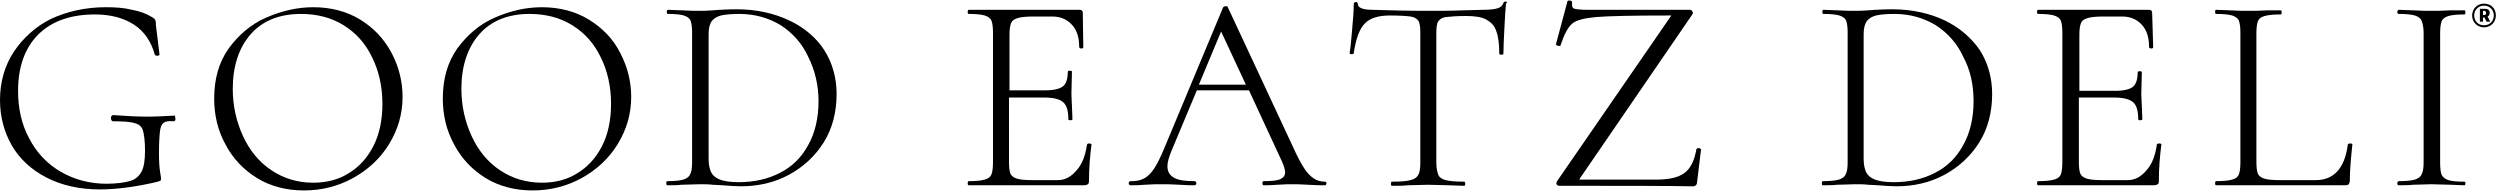 <?xml version="1.0" encoding="utf-8"?>
<!-- Generator: Adobe Illustrator 26.1.0, SVG Export Plug-In . SVG Version: 6.00 Build 0)  -->
<svg version="1.1" id="レイヤー_1" xmlns="http://www.w3.org/2000/svg" xmlns:xlink="http://www.w3.org/1999/xlink" x="0px"
	 y="0px" viewBox="0 0 484.4 37" style="enable-background:new 0 0 484.4 37;" xml:space="preserve">
<g>
	<path d="M33.8,22.4C33.8,22.4,33.8,22.4,33.8,22.4c-1.8,0.1-3.6,0.2-5.2,0.2c-1.7,0-4-0.1-6.7-0.3c-0.1,0-0.2,0.1-0.3,0.2
		c-0.1,0.1-0.1,0.2-0.1,0.4c0,0.5,0.3,0.6,0.4,0.6c2,0,3.5,0.1,4.3,0.4c0.8,0.2,1.3,0.7,1.5,1.4c0.2,0.7,0.4,2,0.4,3.9
		c0,1.8-0.2,3.2-0.7,4.1c-0.5,0.9-1.2,1.5-2.3,1.8c-1.1,0.3-2.6,0.5-4.5,0.5c-3.2,0-6.2-0.8-8.8-2.3c-2.6-1.5-4.7-3.7-6.1-6.4
		c-1.5-2.7-2.2-5.9-2.2-9.3c0-4.6,1.3-8.3,3.9-10.9s6.3-3.9,11-3.9c3.1,0,5.6,0.7,7.6,2c2,1.3,3.3,3.3,4,5.8c0,0.1,0.2,0.2,0.5,0.2
		c0.4,0,0.4-0.2,0.4-0.3l-0.7-5.7c0-0.1,0-0.2,0-0.4c0-0.2-0.1-0.3-0.1-0.5c-0.1-0.2-0.2-0.3-0.5-0.5c-1.1-0.7-2.4-1.2-4-1.5
		c-1.6-0.4-3.3-0.5-5.1-0.5c-3.9,0-7.5,0.8-10.7,2.3C7,5.1,4.5,7.3,2.7,10C0.9,12.7,0,15.9,0,19.4c0,3.2,0.8,6.2,2.3,8.8
		c1.5,2.6,3.8,4.7,6.7,6.2c2.9,1.5,6.4,2.3,10.3,2.3c3.3,0,7.1-0.5,11.3-1.5c0.3-0.1,0.5-0.2,0.5-0.2c0.1-0.1,0.1-0.3,0.1-0.5
		c0-0.2-0.1-0.6-0.2-1.3c-0.1-0.7-0.2-1.8-0.2-3.5c0-2.1,0.1-3.5,0.2-4.3c0.1-0.8,0.3-1.3,0.7-1.6c0.4-0.3,1-0.4,1.9-0.3
		c0.1,0,0.4,0,0.4-0.5c0-0.1,0-0.2-0.1-0.3C34,22.5,33.9,22.4,33.8,22.4z"/>
	<path d="M69.8,3.8c-2.6-1.6-5.7-2.4-9.1-2.4c-3.1,0-6.1,0.7-9.1,2c-3,1.3-5.4,3.4-7.3,6c-1.9,2.7-2.8,5.9-2.8,9.7
		c0,3.2,0.7,6.2,2.2,8.9c1.4,2.7,3.5,4.9,6.1,6.5c2.6,1.6,5.7,2.4,9.1,2.4c3.4,0,6.6-0.8,9.5-2.4c2.9-1.6,5.3-3.8,7-6.6
		c1.7-2.8,2.6-5.8,2.6-9.1c0-3-0.7-5.8-2.1-8.5C74.4,7.5,72.4,5.4,69.8,3.8z M60.7,35.4c-3,0-5.7-0.8-8.1-2.4
		c-2.4-1.6-4.2-3.8-5.5-6.6c-1.3-2.8-2-5.9-2-9.2c0-4.4,1.2-8,3.5-10.6c2.3-2.6,5.6-3.9,9.7-3.9c3.1,0,5.9,0.7,8.3,2.2
		c2.4,1.5,4.2,3.5,5.5,6.2c1.3,2.6,2,5.7,2,9c0,3.2-0.6,6-1.8,8.3c-1.2,2.3-2.8,4-4.8,5.2C65.6,34.8,63.3,35.4,60.7,35.4z"/>
	<path d="M114.1,3.8c-2.6-1.6-5.7-2.4-9.1-2.4c-3.1,0-6.1,0.7-9.1,2c-3,1.3-5.4,3.4-7.3,6c-1.9,2.7-2.8,5.9-2.8,9.7
		c0,3.2,0.7,6.2,2.2,8.9c1.4,2.7,3.5,4.9,6.1,6.5c2.6,1.6,5.7,2.4,9.1,2.4c3.4,0,6.6-0.8,9.5-2.4c2.9-1.6,5.3-3.8,7-6.6
		c1.7-2.8,2.6-5.8,2.6-9.1c0-3-0.7-5.8-2.1-8.5C118.8,7.5,116.7,5.4,114.1,3.8z M105,35.4c-3,0-5.7-0.8-8.1-2.4
		c-2.4-1.6-4.2-3.8-5.5-6.6c-1.3-2.8-2-5.9-2-9.2c0-4.4,1.2-8,3.5-10.6c2.3-2.6,5.6-3.9,9.7-3.9c3.1,0,5.9,0.7,8.3,2.2
		c2.4,1.5,4.2,3.5,5.5,6.2c1.3,2.6,2,5.7,2,9c0,3.2-0.6,6-1.8,8.3c-1.2,2.3-2.8,4-4.8,5.2C109.9,34.8,107.6,35.4,105,35.4z"/>
	<path d="M153,4c-2.9-1.4-6.4-2.2-10.2-2.2c-0.6,0-1.6,0-3.3,0.1c-1.3,0.1-2.6,0.2-3.8,0.2c-0.9,0-2.1,0-3.6-0.1l-2.7-0.1
		c-0.2,0-0.2,0.3-0.2,0.4c0,0.1,0,0.4,0.2,0.4c1.4,0,2.4,0.1,3.1,0.3c0.6,0.2,1.1,0.5,1.3,1c0.2,0.5,0.3,1.3,0.3,2.3v25.1
		c0,1.1-0.1,1.9-0.4,2.4c-0.2,0.5-0.7,0.8-1.3,1c-0.7,0.2-1.7,0.3-3.1,0.3c-0.2,0-0.2,0.3-0.2,0.4s0,0.4,0.2,0.4
		c1.1,0,2.1,0,2.7-0.1l3.6-0.1c0.9,0,1.7,0,2.5,0.1c0.7,0,1.3,0.1,1.9,0.1c1.3,0.1,2.5,0.2,3.5,0.2c3.4,0,6.5-0.7,9.3-2.2
		c2.8-1.5,5.1-3.6,6.8-6.3c1.7-2.7,2.5-5.9,2.5-9.4c0-3.1-0.8-6-2.4-8.5C158.3,7.5,156,5.4,153,4z M158.6,19.6c0,3.3-0.7,6.2-2,8.5
		c-1.3,2.4-3.1,4.2-5.5,5.4c-2.3,1.2-5,1.8-8,1.8c-1.6,0-2.8-0.2-3.6-0.5c-0.8-0.3-1.4-0.8-1.7-1.4c-0.3-0.6-0.5-1.5-0.5-2.6V6.6
		c0-1.1,0.2-1.9,0.6-2.5c0.4-0.5,1-0.9,1.8-1.1c0.8-0.2,2.1-0.3,3.6-0.3c3,0,5.7,0.8,8,2.2c2.3,1.5,4.1,3.5,5.3,6.1
		C157.9,13.6,158.6,16.5,158.6,19.6z"/>
	<path d="M211.1,27.8L211.1,27.8c-0.2,0-0.3,0-0.4,0.1c0,0-0.1,0.1-0.1,0.2c-0.3,2-0.9,3.7-2,4.9c-1,1.2-2.2,1.9-3.6,1.9h-5
		c-1.4,0-2.4-0.1-3-0.3c-0.6-0.2-1-0.5-1.2-0.9c-0.2-0.5-0.3-1.2-0.3-2.3V18.9h6.9c1.7,0,2.9,0.3,3.6,0.9c0.7,0.6,1,1.7,1,3.3
		c0,0.2,0.3,0.2,0.4,0.2s0.4,0,0.4-0.2l-0.1-2.6c0-0.5-0.1-1.3-0.1-2.3l0.1-4.3c0-0.2-0.3-0.2-0.4-0.2c-0.1,0-0.4,0-0.4,0.2
		c0,1.3-0.3,2.3-0.9,2.8c-0.6,0.5-1.8,0.8-3.4,0.8h-7V6.8c0-1.1,0.1-1.8,0.3-2.3c0.2-0.5,0.6-0.8,1.3-1c0.6-0.2,1.7-0.3,3-0.3h3.7
		c1.5,0,2.8,0.5,3.8,1.6c1,1.1,1.4,2.5,1.4,4.3c0,0.1,0.1,0.3,0.4,0.3c0.4,0,0.4-0.2,0.4-0.3l-0.1-6.6c0-0.4-0.2-0.6-0.6-0.6h-21.5
		c-0.2,0-0.2,0.3-0.2,0.4c0,0.1,0,0.4,0.2,0.4c1.4,0,2.4,0.1,3.1,0.3c0.6,0.2,1.1,0.5,1.3,1c0.2,0.5,0.3,1.3,0.3,2.3v25.1
		c0,1.1-0.1,1.9-0.3,2.4c-0.2,0.5-0.6,0.8-1.3,1c-0.7,0.2-1.7,0.3-3.1,0.3c-0.2,0-0.2,0.3-0.2,0.4s0,0.4,0.2,0.4H210
		c0.4,0,0.6-0.1,0.8-0.2c0.2-0.2,0.2-0.4,0.2-0.7c0-2.4,0.2-4.8,0.5-7.1C211.5,28,211.4,27.8,211.1,27.8z"/>
	<path d="M256.7,35.2c-0.8,0-1.5-0.2-2.1-0.6c-0.6-0.4-1.3-1-1.9-2c-0.6-0.9-1.4-2.4-2.2-4.2l-12.6-27c0-0.1-0.1-0.2-0.4-0.2
		c-0.2,0-0.4,0.1-0.5,0.2l-11.4,27.3c-0.7,1.7-1.4,3.1-2,4c-0.6,0.9-1.3,1.6-2,1.9c-0.7,0.4-1.5,0.5-2.5,0.5c-0.1,0-0.4,0-0.4,0.4
		c0,0.4,0.3,0.4,0.4,0.4c0.7,0,1.6,0,2.7-0.1c1.2-0.1,2.3-0.1,3.2-0.1c1,0,2.2,0,3.6,0.1c1.2,0.1,2.2,0.1,2.8,0.1
		c0.1,0,0.4,0,0.4-0.4c0-0.4-0.3-0.4-0.4-0.4c-1.8,0-3.2-0.2-4-0.7c-0.8-0.5-1.2-1.2-1.2-2.2c0-0.8,0.3-1.8,0.8-3l4.9-11.7H242
		l6.4,13.8c0.4,0.9,0.6,1.6,0.6,2.1c0,0.6-0.3,1-0.9,1.3c-0.6,0.3-1.7,0.4-3.2,0.4c-0.1,0-0.3,0-0.3,0.4c0,0.4,0.2,0.4,0.3,0.4
		c0.6,0,1.5,0,2.6-0.1c1.2-0.1,2.2-0.1,3-0.1c0.6,0,1.6,0,3,0.1c1.4,0.1,2.5,0.1,3.2,0.1c0.1,0,0.3,0,0.3-0.4
		C257.1,35.3,256.8,35.2,256.7,35.2z M241.4,16.4h-9.1l4.3-10.3L241.4,16.4z"/>
	<path d="M291.7,0.3c-0.3,0-0.4,0.2-0.4,0.3c-0.2,0.5-0.5,0.8-1.1,1c-0.6,0.2-1.6,0.3-2.8,0.3L283.6,2c-2.4,0.1-4.6,0.1-6.8,0.1
		c-4.2,0-7.8-0.1-10.9-0.2c-1.8,0-2.8-0.4-2.8-1.1c0-0.1,0-0.4-0.4-0.4c-0.4,0-0.4,0.3-0.4,0.4c0,1.1-0.1,2.7-0.3,4.8
		c-0.2,2.1-0.3,3.7-0.5,4.7c0,0.2,0.3,0.2,0.4,0.2s0.4,0,0.4-0.2c0.4-2.7,1.1-4.7,2.1-5.7c1-1.1,2.7-1.6,4.9-1.6
		c1.9,0,3.3,0.1,4,0.2c0.7,0.1,1.2,0.4,1.5,0.8c0.3,0.4,0.4,1.2,0.4,2.4v25.1c0,1.1-0.1,1.9-0.4,2.4c-0.3,0.5-0.7,0.8-1.5,1
		c-0.7,0.2-1.9,0.3-3.6,0.3c-0.2,0-0.2,0.3-0.2,0.4s0,0.4,0.2,0.4c1.3,0,2.3,0,3-0.1l4-0.1l4.2,0.1c0.7,0,1.6,0.1,2.8,0.1
		c0.2,0,0.2-0.3,0.2-0.4s0-0.4-0.2-0.4c-1.6,0-2.8-0.1-3.6-0.3c-0.7-0.2-1.2-0.5-1.4-1c-0.2-0.5-0.4-1.3-0.4-2.4v-25
		c0-1.2,0.1-2,0.4-2.4c0.3-0.4,0.7-0.7,1.5-0.8c0.8-0.1,2.1-0.2,3.9-0.2c1.7,0,3,0.2,3.9,0.7c0.9,0.5,1.6,1.2,1.9,2.2
		c0.4,1,0.6,2.5,0.6,4.4c0,0.2,0.3,0.2,0.4,0.2c0.1,0,0.4,0,0.4-0.2c0-1.3,0.1-3,0.2-5.1c0.1-2.1,0.2-3.6,0.3-4.6
		C292.1,0.5,292,0.3,291.7,0.3z"/>
	<path d="M329.1,28.7c-0.1,0-0.3,0-0.4,0.2l0,0c-0.4,2.2-1.1,3.7-2.3,4.6c-1.2,0.9-3,1.3-5.5,1.3h-14.6c-0.1,0-0.2,0-0.3,0l0.1-0.2
		l21.8-31.8c0.1-0.1,0.2-0.3,0-0.6c-0.1-0.2-0.3-0.3-0.5-0.3h-19.8c-1.2,0-2.1-0.1-2.5-0.2c-0.4-0.1-0.5-0.4-0.5-0.8
		c0-0.2,0-0.3,0-0.4c0-0.1,0-0.2,0-0.2c-0.1-0.1-0.2-0.2-0.6-0.2c-0.1,0-0.3,0-0.3,0.2l-2.2,8.2c0,0,0,0.1,0,0.1
		c0,0.1,0.1,0.2,0.2,0.2c0.1,0.1,0.3,0.1,0.4,0.1c0.3,0,0.3-0.1,0.3-0.2c0.7-2.1,1.4-3.4,2.2-4.1c0.8-0.7,2.4-1.1,4.7-1.3
		c2.4-0.2,7.2-0.3,14.2-0.3c0.2,0,0.2,0,0.3,0c0,0,0,0.1-0.1,0.2l-22,31.9c-0.1,0.2-0.2,0.4-0.1,0.6c0.1,0.2,0.3,0.3,0.5,0.3
		c12.1,0,20.6,0,26,0.1c0.2,0,0.3-0.1,0.5-0.2c0.1-0.1,0.2-0.3,0.2-0.4l0.8-6.6C329.4,28.8,329.4,28.7,329.1,28.7z"/>
	<path d="M376.9,4c-2.9-1.4-6.4-2.2-10.2-2.2c-0.6,0-1.6,0-3.3,0.1c-1.3,0.1-2.6,0.2-3.8,0.2c-0.9,0-2.1,0-3.6-0.1l-2.7-0.1
		c-0.2,0-0.2,0.3-0.2,0.4c0,0.1,0,0.4,0.2,0.4c1.4,0,2.4,0.1,3.1,0.3c0.6,0.2,1.1,0.5,1.3,1c0.2,0.5,0.3,1.3,0.3,2.3v25.1
		c0,1.1-0.1,1.9-0.4,2.4c-0.2,0.5-0.7,0.8-1.3,1c-0.7,0.2-1.7,0.3-3.1,0.3c-0.2,0-0.2,0.3-0.2,0.4s0,0.4,0.2,0.4
		c1.1,0,2.1,0,2.7-0.1l3.6-0.1c0.9,0,1.7,0,2.5,0.1c0.7,0,1.3,0.1,1.9,0.1c1.3,0.1,2.5,0.2,3.5,0.2c3.4,0,6.5-0.7,9.3-2.2
		c2.8-1.5,5.1-3.6,6.8-6.3c1.7-2.7,2.5-5.9,2.5-9.4c0-3.1-0.8-6-2.4-8.5C382.1,7.5,379.8,5.4,376.9,4z M382.4,19.6
		c0,3.3-0.7,6.2-2,8.5c-1.3,2.4-3.1,4.2-5.5,5.4c-2.3,1.2-5,1.8-8,1.8c-1.6,0-2.8-0.2-3.6-0.5c-0.8-0.3-1.4-0.8-1.7-1.4
		c-0.3-0.6-0.5-1.5-0.5-2.6V6.6c0-1.1,0.2-1.9,0.6-2.5c0.4-0.5,1-0.9,1.8-1.1c0.8-0.2,2.1-0.3,3.6-0.3c3,0,5.7,0.8,8,2.2
		c2.3,1.5,4.1,3.5,5.3,6.1C381.8,13.6,382.4,16.5,382.4,19.6z"/>
	<path d="M418.4,27.8c-0.2,0-0.3,0-0.4,0.1c-0.1,0-0.1,0.1-0.1,0.2c-0.3,2-0.9,3.7-2,4.9c-1,1.2-2.2,1.9-3.6,1.9h-5
		c-1.4,0-2.4-0.1-3-0.3c-0.6-0.2-1-0.5-1.2-0.9c-0.2-0.5-0.3-1.2-0.3-2.3V18.9h6.9c1.7,0,2.9,0.3,3.6,0.9c0.7,0.6,1,1.7,1,3.3
		c0,0.2,0.3,0.2,0.4,0.2c0.1,0,0.4,0,0.4-0.2l-0.1-2.6c0-0.5-0.1-1.3-0.1-2.3L415,14c0-0.2-0.3-0.2-0.4-0.2c-0.1,0-0.4,0-0.4,0.2
		c0,1.3-0.3,2.3-0.9,2.8c-0.6,0.5-1.8,0.8-3.4,0.8h-7V6.8c0-1.1,0.1-1.8,0.3-2.3c0.2-0.5,0.6-0.8,1.3-1c0.6-0.2,1.7-0.3,3-0.3h3.7
		c1.5,0,2.8,0.5,3.8,1.6c1,1.1,1.4,2.5,1.4,4.3c0,0.1,0.1,0.3,0.4,0.3c0.4,0,0.4-0.2,0.4-0.3L417,2.5c0-0.4-0.2-0.6-0.6-0.6h-21.5
		c-0.2,0-0.2,0.3-0.2,0.4c0,0.1,0,0.4,0.2,0.4c1.4,0,2.4,0.1,3.1,0.3c0.6,0.2,1.1,0.5,1.3,1c0.2,0.5,0.3,1.3,0.3,2.3v25.1
		c0,1.1-0.1,1.9-0.3,2.4c-0.2,0.5-0.6,0.8-1.3,1c-0.7,0.2-1.7,0.3-3.1,0.3c-0.2,0-0.2,0.3-0.2,0.4s0,0.4,0.2,0.4h22.4
		c0.4,0,0.6-0.1,0.8-0.2c0.2-0.2,0.2-0.4,0.2-0.7c0-2.4,0.2-4.8,0.5-7.1C418.8,28,418.8,27.8,418.4,27.8z"/>
	<path d="M455.4,27.8c-0.2,0-0.3,0-0.4,0.1c-0.1,0-0.1,0.1-0.1,0.2c-0.6,4.5-2.7,6.8-6.2,6.8h-7c-1.4,0-2.4-0.1-3-0.3
		c-0.6-0.2-1-0.5-1.2-0.9c-0.2-0.5-0.3-1.2-0.3-2.3V6.5c0-1.1,0.1-1.9,0.3-2.4c0.2-0.5,0.6-0.8,1.3-1c0.7-0.2,1.7-0.3,3.1-0.3
		c0.2,0,0.2-0.3,0.2-0.4c0-0.1,0-0.4-0.2-0.4L439.4,2c-1.5,0.1-2.8,0.1-3.7,0.1c-0.9,0-2.1,0-3.6-0.1l-2.7-0.1
		c-0.2,0-0.2,0.3-0.2,0.4c0,0.1,0,0.4,0.2,0.4c1.4,0,2.4,0.1,3.1,0.3c0.6,0.2,1.1,0.5,1.3,1c0.2,0.5,0.3,1.3,0.3,2.3v25.1
		c0,1.1-0.1,1.9-0.3,2.4c-0.2,0.5-0.6,0.8-1.3,1c-0.7,0.2-1.7,0.3-3.1,0.3c-0.2,0-0.2,0.3-0.2,0.4s0,0.4,0.2,0.4h25
		c0.4,0,0.6-0.1,0.7-0.2c0.1-0.2,0.2-0.4,0.2-0.7c0-1.8,0.2-4.2,0.5-7.1C455.8,28,455.8,27.8,455.4,27.8z"/>
	<path d="M477.5,35.2c-1.4,0-2.5-0.1-3.1-0.3c-0.6-0.2-1-0.5-1.3-1c-0.2-0.5-0.3-1.3-0.3-2.4v-25c0-1.1,0.1-1.9,0.3-2.4
		c0.2-0.5,0.7-0.8,1.3-1c0.7-0.2,1.7-0.3,3.1-0.3c0.2,0,0.2-0.3,0.2-0.4c0-0.1,0-0.4-0.2-0.4L474.9,2c-1.5,0.1-2.8,0.1-3.8,0.1
		c-0.9,0-2.1,0-3.6-0.1l-2.7-0.1c-0.1,0-0.3,0.1-0.3,0.4c0,0.4,0.2,0.4,0.3,0.4c1.4,0,2.4,0.1,3.1,0.3c0.6,0.2,1.1,0.5,1.3,1
		c0.2,0.5,0.4,1.3,0.4,2.3v25.1c0,1.1-0.1,1.9-0.4,2.4c-0.2,0.5-0.7,0.8-1.3,1c-0.7,0.2-1.7,0.3-3.1,0.3c-0.1,0-0.3,0.1-0.3,0.4
		c0,0.4,0.2,0.4,0.3,0.4c1.1,0,2,0,2.7-0.1l3.6-0.1l3.8,0.1c0.6,0,1.5,0.1,2.6,0.1c0.2,0,0.2-0.3,0.2-0.4S477.7,35.2,477.5,35.2z"/>
</g>
<g>
	<path d="M483.6,3c0,1.3-1,2.3-2.3,2.3S479,4.3,479,3c0-1.3,1-2.3,2.3-2.3S483.6,1.6,483.6,3z M483.2,3c0-1.1-0.8-1.9-1.9-1.9
		s-1.9,0.8-1.9,1.9c0,1.1,0.8,1.9,1.9,1.9S483.2,4.1,483.2,3z M481.4,1.7c0.6,0,1,0.2,1,0.8c0,0.4-0.2,0.6-0.4,0.7l0.5,1h-0.7
		l-0.4-0.8h-0.3v0.8h-0.6V1.7H481.4z M481.3,2.9c0.3,0,0.4-0.1,0.4-0.4c0-0.3-0.2-0.4-0.4-0.4h-0.2v0.8H481.3z"/>
</g>
</svg>
